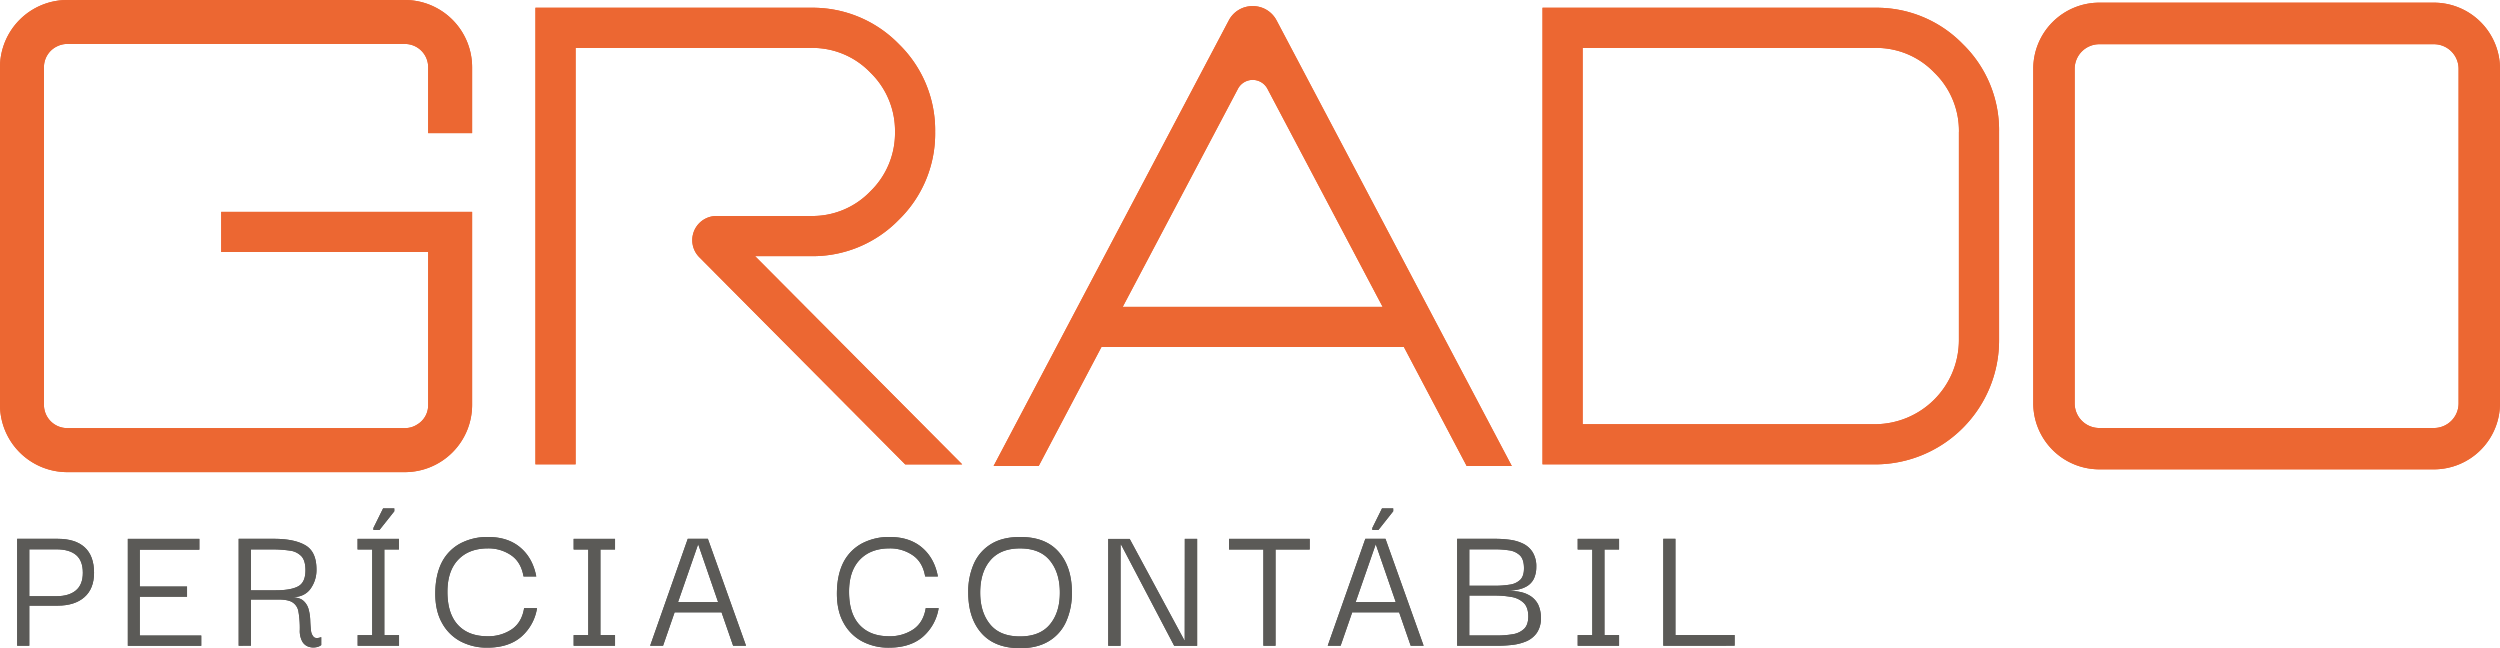 <?xml version="1.0" encoding="UTF-8"?>
<svg xmlns="http://www.w3.org/2000/svg" id="Layer_1" data-name="Layer 1" viewBox="0 0 1262.75 327.4">
  <defs>
    <style>.cls-1{fill:#ec6732;}.cls-2{fill:#5b5a57;}</style>
  </defs>
  <path class="cls-1" d="M409.62,129.38A60.74,60.74,0,0,0,454,111a60.72,60.72,0,0,0,18.35-44.39A60.71,60.71,0,0,0,454,22.26,60.74,60.74,0,0,0,409.62,3.92H270.45V234.55h20.29V24.2H409.62a40.53,40.53,0,0,1,30,12.45,41.05,41.05,0,0,1,12.45,30,41.06,41.06,0,0,1-12.45,30,40.53,40.53,0,0,1-30,12.45H361.88a12.21,12.21,0,0,0-8.66,20.82l104,104.64H486L381.39,129.38Z"></path>
  <path class="cls-1" d="M632.73,3.09a13.47,13.47,0,0,0-12.1,7.3l-118.77,225h22.77l31.7-60.11H709.12l31.71,60.11h22.78l-118.78-225A13.47,13.47,0,0,0,632.73,3.09ZM698.38,155H567.08l58.2-110.16a8.43,8.43,0,0,1,14.9,0Z"></path>
  <path class="cls-1" d="M947,3.92H779.12V234.55H947a62.65,62.65,0,0,0,62.73-62.73V66.64A60.71,60.71,0,0,0,991.4,22.26,60.71,60.71,0,0,0,947,3.92Zm42.44,62.72V171.82A42.51,42.51,0,0,1,947,214.27H799.4V24.2H947a40.57,40.57,0,0,1,30,12.45A41,41,0,0,1,989.46,66.64Z"></path>
  <path class="cls-1" d="M204.55,0H33.92A34,34,0,0,0,0,33.92V204.55a34,34,0,0,0,33.92,33.92H204.55a34,34,0,0,0,33.92-33.92V107H111.73v20.3H216.27v77.22a11.33,11.33,0,0,1-5.54,9.9,11.24,11.24,0,0,1-6.18,1.82H33.92A11.74,11.74,0,0,1,22.2,204.55V33.92a11.64,11.64,0,0,1,6.94-10.66,11.4,11.4,0,0,1,4.78-1.06H204.55a11.74,11.74,0,0,1,11.72,11.72V67.25h22.2V33.92A34,34,0,0,0,204.55,0Z"></path>
  <path class="cls-1" d="M1229.4,1.35H1060.35A33.4,33.4,0,0,0,1027,34.71v169a33.4,33.4,0,0,0,33.36,33.35H1229.4a33.39,33.39,0,0,0,33.35-33.35v-169A33.4,33.4,0,0,0,1229.4,1.35Zm12.43,202.41a12.45,12.45,0,0,1-12.43,12.43H1060.35a12.44,12.44,0,0,1-12.43-12.43v-169a12.44,12.44,0,0,1,12.43-12.43H1229.4a12.44,12.44,0,0,1,12.43,12.43Z"></path>
  <path class="cls-2" d="M14.8,326.16H8.67v-54H29.18q8.93,0,13.62,4.32c3.13,2.87,4.7,7.16,4.7,12.84q0,8-4.85,12.28t-13.47,4.31H14.8Zm13.71-48.7H14.8v23.68H28.51q6.33,0,9.83-2.93t3.5-8.87q0-6.13-3.4-9T28.51,277.46Z"></path>
  <path class="cls-2" d="M70.6,321h31.06v5.18H64.56v-54H100.7v5.47H70.6v18.6H94.47v5.17H70.6Z"></path>
  <path class="cls-2" d="M120.55,326.16v-54h17.83q10.26,0,15.86,3.26c3.74,2.18,5.61,6.23,5.61,12.18a16.15,16.15,0,0,1-3.11,9.92q-3.12,4.17-9.54,4.17,4,0,6,1.73a8.7,8.7,0,0,1,2.68,4.36,24.08,24.08,0,0,1,.82,5.46c.06,1.89.19,3.6.38,5.13a5.46,5.46,0,0,0,1.39,3.36c.74.7,2,.73,3.79.09v4a5.49,5.49,0,0,1-2.64,1.1,7.55,7.55,0,0,1-3.69-.24,5.74,5.74,0,0,1-3.21-2.59,11.1,11.1,0,0,1-1.29-5.94,48,48,0,0,0-.68-9.2,6.77,6.77,0,0,0-3-4.7c-1.56-1-4-1.44-7.33-1.44H126.78v23.3Zm6.23-28h12.56q7.56,0,11.26-2t3.69-8.15q0-4.78-2-7a9.61,9.61,0,0,0-5.8-2.88,59.66,59.66,0,0,0-9.35-.62H126.78Z"></path>
  <path class="cls-2" d="M201.55,320.79v5.37h-20.9v-5.37H188V277.55h-7.39v-5.37h20.9v5.37h-7.38v43.24Zm-9.87-53.11h-3.07v-1l4.89-9.88h5.66v1.44Z"></path>
  <path class="cls-2" d="M246.13,327.12A28.44,28.44,0,0,1,232.71,324a22.9,22.9,0,0,1-9.44-9.35q-3.51-6.22-3.41-15.33t3.41-15.49a22.44,22.44,0,0,1,9.44-9.44,29.32,29.32,0,0,1,13.81-3.16q10,0,16.29,5.32t8.06,14.62h-6.43q-1.24-7.29-6.32-10.74a20.18,20.18,0,0,0-11.6-3.45q-9.6,0-15.06,5.7T226,298.93q0,11,5.32,16.73t14.91,5.71a21.13,21.13,0,0,0,12.27-3.5q5.08-3.51,6.23-10.69h6.52a24.18,24.18,0,0,1-8.1,14.57Q256.77,327.12,246.13,327.12Z"></path>
  <path class="cls-2" d="M310.65,320.79v5.37h-20.9v-5.37h7.38V277.55h-7.38v-5.37h20.9v5.37h-7.38v43.24Z"></path>
  <path class="cls-2" d="M328.39,326.16l19-54h10.16l19.27,54h-6.52l-5.85-16.88H340.75l-5.84,16.88Zm24.25-51.29-10.16,29.24h20.23Z"></path>
  <path class="cls-2" d="M449,327.12A28.41,28.41,0,0,1,435.57,324a22.93,22.93,0,0,1-9.45-9.35q-3.5-6.22-3.4-15.33t3.4-15.49a22.46,22.46,0,0,1,9.45-9.44,29.25,29.25,0,0,1,13.8-3.16q10,0,16.3,5.32t8.05,14.62H467.3q-1.24-7.29-6.33-10.74a20.16,20.16,0,0,0-11.6-3.45q-9.58,0-15.05,5.7t-5.46,16.25q0,11,5.32,16.73t14.9,5.71a21.14,21.14,0,0,0,12.28-3.5q5.07-3.51,6.23-10.69h6.52A24.19,24.19,0,0,1,466,321.75Q459.63,327.12,449,327.12Z"></path>
  <path class="cls-2" d="M515.33,327.4q-12.86,0-19.56-7.57t-6.71-20.51A34.83,34.83,0,0,1,492,284.5a22.05,22.05,0,0,1,8.73-9.78q5.79-3.5,14.62-3.49,12.84,0,19.46,7.62t6.61,20.47A35,35,0,0,1,538.48,314a21.85,21.85,0,0,1-8.77,9.88Q523.86,327.4,515.33,327.4Zm-.1-5.94q10.07,0,15.1-6.09t5-16.05q0-10-5-16.16T515.23,277q-9.87,0-15,6t-5.13,16.35q0,9.87,5,16T515.23,321.46Z"></path>
  <path class="cls-2" d="M598.44,272.18h6.24v54h-11.6L566.23,275H566v51.2h-6.23v-54h10.83l27.61,51.2h.19Z"></path>
  <path class="cls-2" d="M620.78,277.55v-5.37h40.75v5.37H644.27v48.61h-6.14V277.55Z"></path>
  <path class="cls-2" d="M670.63,326.16l19-54h10.17l19.27,54h-6.52l-5.85-16.88H683l-5.85,16.88Zm24.26-51.29-10.16,29.24H705Zm1.34-7.19h-3.07v-1l4.89-9.88h5.66v1.44Z"></path>
  <path class="cls-2" d="M736,326.16v-54h19.47a54,54,0,0,1,7.14.48,22,22,0,0,1,6.61,1.92,11.77,11.77,0,0,1,4.89,4.32,13.65,13.65,0,0,1,1.87,7.57,13.84,13.84,0,0,1-1.2,5.8,9.13,9.13,0,0,1-4.31,4.26q-3.12,1.64-9,1.92,6.81,0,10.45,2a11.09,11.09,0,0,1,5,4.93,15.57,15.57,0,0,1,1.39,6.62,12.93,12.93,0,0,1-2.06,7.67,12.48,12.48,0,0,1-5.32,4.27,25.53,25.53,0,0,1-7.1,1.82,68,68,0,0,1-7.38.43Zm6.14-30.3H754.8a47.6,47.6,0,0,0,7.87-.57,9.39,9.39,0,0,0,5.22-2.45c1.25-1.24,1.87-3.18,1.87-5.8q0-4.5-2.06-6.52a9.81,9.81,0,0,0-5.47-2.54,48.16,48.16,0,0,0-7.33-.52H742.15Zm0,25.12h13.9a47.74,47.74,0,0,0,8-.62,10.77,10.77,0,0,0,5.75-2.69c1.44-1.37,2.15-3.5,2.15-6.37s-.76-5.26-2.3-6.76a11.58,11.58,0,0,0-6.13-3,46.42,46.42,0,0,0-8.53-.72H742.15Z"></path>
  <path class="cls-2" d="M817.79,320.79v5.37h-20.9v-5.37h7.38V277.55h-7.38v-5.37h20.9v5.37h-7.38v43.24Z"></path>
  <path class="cls-2" d="M840.13,326.16v-54h6.13v48.61h29.91v5.37Z"></path>
  <path class="cls-1" d="M409.62,129.38A60.74,60.74,0,0,0,454,111a60.72,60.72,0,0,0,18.35-44.39A60.71,60.71,0,0,0,454,22.26,60.74,60.74,0,0,0,409.62,3.92H270.45V234.55h20.29V24.2H409.62a40.53,40.53,0,0,1,30,12.45,41.05,41.05,0,0,1,12.45,30,41.06,41.06,0,0,1-12.45,30,40.53,40.53,0,0,1-30,12.45H361.88a12.21,12.21,0,0,0-8.66,20.82l104,104.64H486L381.39,129.38Z"></path>
  <path class="cls-1" d="M632.73,3.09a13.47,13.47,0,0,0-12.1,7.3l-118.77,225h22.77l31.7-60.11H709.12l31.71,60.11h22.78l-118.78-225A13.47,13.47,0,0,0,632.73,3.09ZM698.38,155H567.08l58.2-110.16a8.43,8.43,0,0,1,14.9,0Z"></path>
  <path class="cls-1" d="M947,3.92H779.12V234.55H947a62.65,62.65,0,0,0,62.73-62.73V66.64A60.71,60.71,0,0,0,991.4,22.26,60.71,60.71,0,0,0,947,3.92Zm42.44,62.72V171.82A42.51,42.51,0,0,1,947,214.27H799.4V24.2H947a40.57,40.57,0,0,1,30,12.45A41,41,0,0,1,989.46,66.64Z"></path>
  <path class="cls-1" d="M204.55,0H33.92A34,34,0,0,0,0,33.92V204.55a34,34,0,0,0,33.92,33.92H204.55a34,34,0,0,0,33.92-33.92V107H111.73v20.3H216.27v77.22a11.33,11.33,0,0,1-5.54,9.9,11.24,11.24,0,0,1-6.18,1.82H33.92A11.74,11.74,0,0,1,22.2,204.55V33.92a11.64,11.64,0,0,1,6.94-10.66,11.4,11.4,0,0,1,4.78-1.06H204.55a11.74,11.74,0,0,1,11.72,11.72V67.25h22.2V33.92A34,34,0,0,0,204.55,0Z"></path>
  <path class="cls-1" d="M1229.4,1.35H1060.35A33.4,33.4,0,0,0,1027,34.71v169a33.4,33.4,0,0,0,33.36,33.35H1229.4a33.39,33.39,0,0,0,33.35-33.35v-169A33.4,33.4,0,0,0,1229.4,1.35Zm12.43,202.41a12.45,12.45,0,0,1-12.43,12.43H1060.35a12.44,12.44,0,0,1-12.43-12.43v-169a12.44,12.44,0,0,1,12.43-12.43H1229.4a12.44,12.44,0,0,1,12.43,12.43Z"></path>
  <path class="cls-2" d="M14.8,326.16H8.67v-54H29.18q8.93,0,13.62,4.32c3.13,2.87,4.7,7.16,4.7,12.84q0,8-4.85,12.28t-13.47,4.31H14.8Zm13.71-48.7H14.8v23.68H28.51q6.33,0,9.83-2.93t3.5-8.87q0-6.13-3.4-9T28.51,277.46Z"></path>
  <path class="cls-2" d="M70.6,321h31.06v5.18H64.56v-54H100.7v5.47H70.6v18.6H94.47v5.17H70.6Z"></path>
  <path class="cls-2" d="M120.55,326.16v-54h17.83q10.26,0,15.86,3.26c3.74,2.18,5.61,6.23,5.61,12.18a16.15,16.15,0,0,1-3.11,9.92q-3.12,4.17-9.54,4.17,4,0,6,1.73a8.7,8.7,0,0,1,2.68,4.36,24.08,24.08,0,0,1,.82,5.46c.06,1.89.19,3.6.38,5.13a5.46,5.46,0,0,0,1.39,3.36c.74.7,2,.73,3.79.09v4a5.49,5.49,0,0,1-2.64,1.1,7.55,7.55,0,0,1-3.69-.24,5.74,5.74,0,0,1-3.21-2.59,11.1,11.1,0,0,1-1.29-5.94,48,48,0,0,0-.68-9.2,6.77,6.77,0,0,0-3-4.7c-1.56-1-4-1.44-7.33-1.44H126.78v23.3Zm6.23-28h12.56q7.56,0,11.26-2t3.69-8.15q0-4.78-2-7a9.61,9.61,0,0,0-5.8-2.88,59.66,59.66,0,0,0-9.35-.62H126.78Z"></path>
  <path class="cls-2" d="M201.55,320.79v5.37h-20.9v-5.37H188V277.55h-7.39v-5.37h20.9v5.37h-7.38v43.24Zm-9.87-53.11h-3.07v-1l4.89-9.88h5.66v1.44Z"></path>
  <path class="cls-2" d="M246.13,327.12A28.44,28.44,0,0,1,232.71,324a22.9,22.9,0,0,1-9.44-9.35q-3.51-6.22-3.41-15.33t3.41-15.49a22.44,22.44,0,0,1,9.44-9.44,29.32,29.32,0,0,1,13.81-3.16q10,0,16.29,5.32t8.06,14.62h-6.43q-1.24-7.29-6.32-10.74a20.18,20.18,0,0,0-11.6-3.45q-9.6,0-15.06,5.7T226,298.93q0,11,5.32,16.73t14.91,5.71a21.13,21.13,0,0,0,12.27-3.5q5.08-3.51,6.23-10.69h6.52a24.18,24.18,0,0,1-8.1,14.57Q256.77,327.12,246.13,327.12Z"></path>
  <path class="cls-2" d="M310.65,320.79v5.37h-20.9v-5.37h7.38V277.55h-7.38v-5.37h20.9v5.37h-7.38v43.24Z"></path>
  <path class="cls-2" d="M328.39,326.16l19-54h10.16l19.27,54h-6.52l-5.85-16.88H340.75l-5.84,16.88Zm24.25-51.29-10.16,29.24h20.23Z"></path>
  <path class="cls-2" d="M449,327.12A28.41,28.41,0,0,1,435.57,324a22.93,22.93,0,0,1-9.45-9.35q-3.5-6.22-3.4-15.33t3.4-15.49a22.46,22.46,0,0,1,9.45-9.44,29.25,29.25,0,0,1,13.8-3.16q10,0,16.3,5.32t8.05,14.62H467.3q-1.24-7.29-6.33-10.74a20.16,20.16,0,0,0-11.6-3.45q-9.58,0-15.05,5.7t-5.46,16.25q0,11,5.32,16.73t14.9,5.71a21.14,21.14,0,0,0,12.28-3.5q5.07-3.51,6.23-10.69h6.52A24.19,24.19,0,0,1,466,321.75Q459.63,327.12,449,327.12Z"></path>
  <path class="cls-2" d="M515.33,327.4q-12.86,0-19.56-7.57t-6.71-20.51A34.83,34.83,0,0,1,492,284.5a22.05,22.05,0,0,1,8.73-9.78q5.79-3.5,14.62-3.49,12.84,0,19.46,7.62t6.61,20.47A35,35,0,0,1,538.48,314a21.85,21.85,0,0,1-8.77,9.88Q523.86,327.4,515.33,327.4Zm-.1-5.94q10.07,0,15.1-6.09t5-16.05q0-10-5-16.16T515.23,277q-9.87,0-15,6t-5.13,16.35q0,9.87,5,16T515.23,321.46Z"></path>
  <path class="cls-2" d="M598.44,272.18h6.24v54h-11.6L566.23,275H566v51.2h-6.23v-54h10.83l27.61,51.2h.19Z"></path>
  <path class="cls-2" d="M620.78,277.55v-5.37h40.75v5.37H644.27v48.61h-6.14V277.55Z"></path>
  <path class="cls-2" d="M670.63,326.16l19-54h10.17l19.27,54h-6.52l-5.85-16.88H683l-5.85,16.88Zm24.26-51.29-10.16,29.24H705Zm1.34-7.19h-3.07v-1l4.89-9.88h5.66v1.44Z"></path>
  <path class="cls-2" d="M736,326.16v-54h19.47a54,54,0,0,1,7.14.48,22,22,0,0,1,6.61,1.92,11.77,11.77,0,0,1,4.89,4.32,13.65,13.65,0,0,1,1.87,7.57,13.84,13.84,0,0,1-1.2,5.8,9.13,9.13,0,0,1-4.31,4.26q-3.12,1.64-9,1.92,6.81,0,10.45,2a11.09,11.09,0,0,1,5,4.93,15.57,15.57,0,0,1,1.39,6.62,12.93,12.93,0,0,1-2.06,7.67,12.48,12.48,0,0,1-5.32,4.27,25.53,25.53,0,0,1-7.1,1.82,68,68,0,0,1-7.38.43Zm6.14-30.3H754.8a47.6,47.6,0,0,0,7.87-.57,9.39,9.39,0,0,0,5.22-2.45c1.25-1.24,1.87-3.18,1.87-5.8q0-4.5-2.06-6.52a9.81,9.81,0,0,0-5.47-2.54,48.16,48.16,0,0,0-7.33-.52H742.15Zm0,25.12h13.9a47.74,47.74,0,0,0,8-.62,10.77,10.77,0,0,0,5.75-2.69c1.44-1.37,2.15-3.5,2.15-6.37s-.76-5.26-2.3-6.76a11.58,11.58,0,0,0-6.13-3,46.42,46.42,0,0,0-8.53-.72H742.15Z"></path>
  <path class="cls-2" d="M817.79,320.79v5.37h-20.9v-5.37h7.38V277.55h-7.38v-5.37h20.9v5.37h-7.38v43.24Z"></path>
  <path class="cls-2" d="M840.13,326.16v-54h6.13v48.61h29.91v5.37Z"></path>
</svg>
